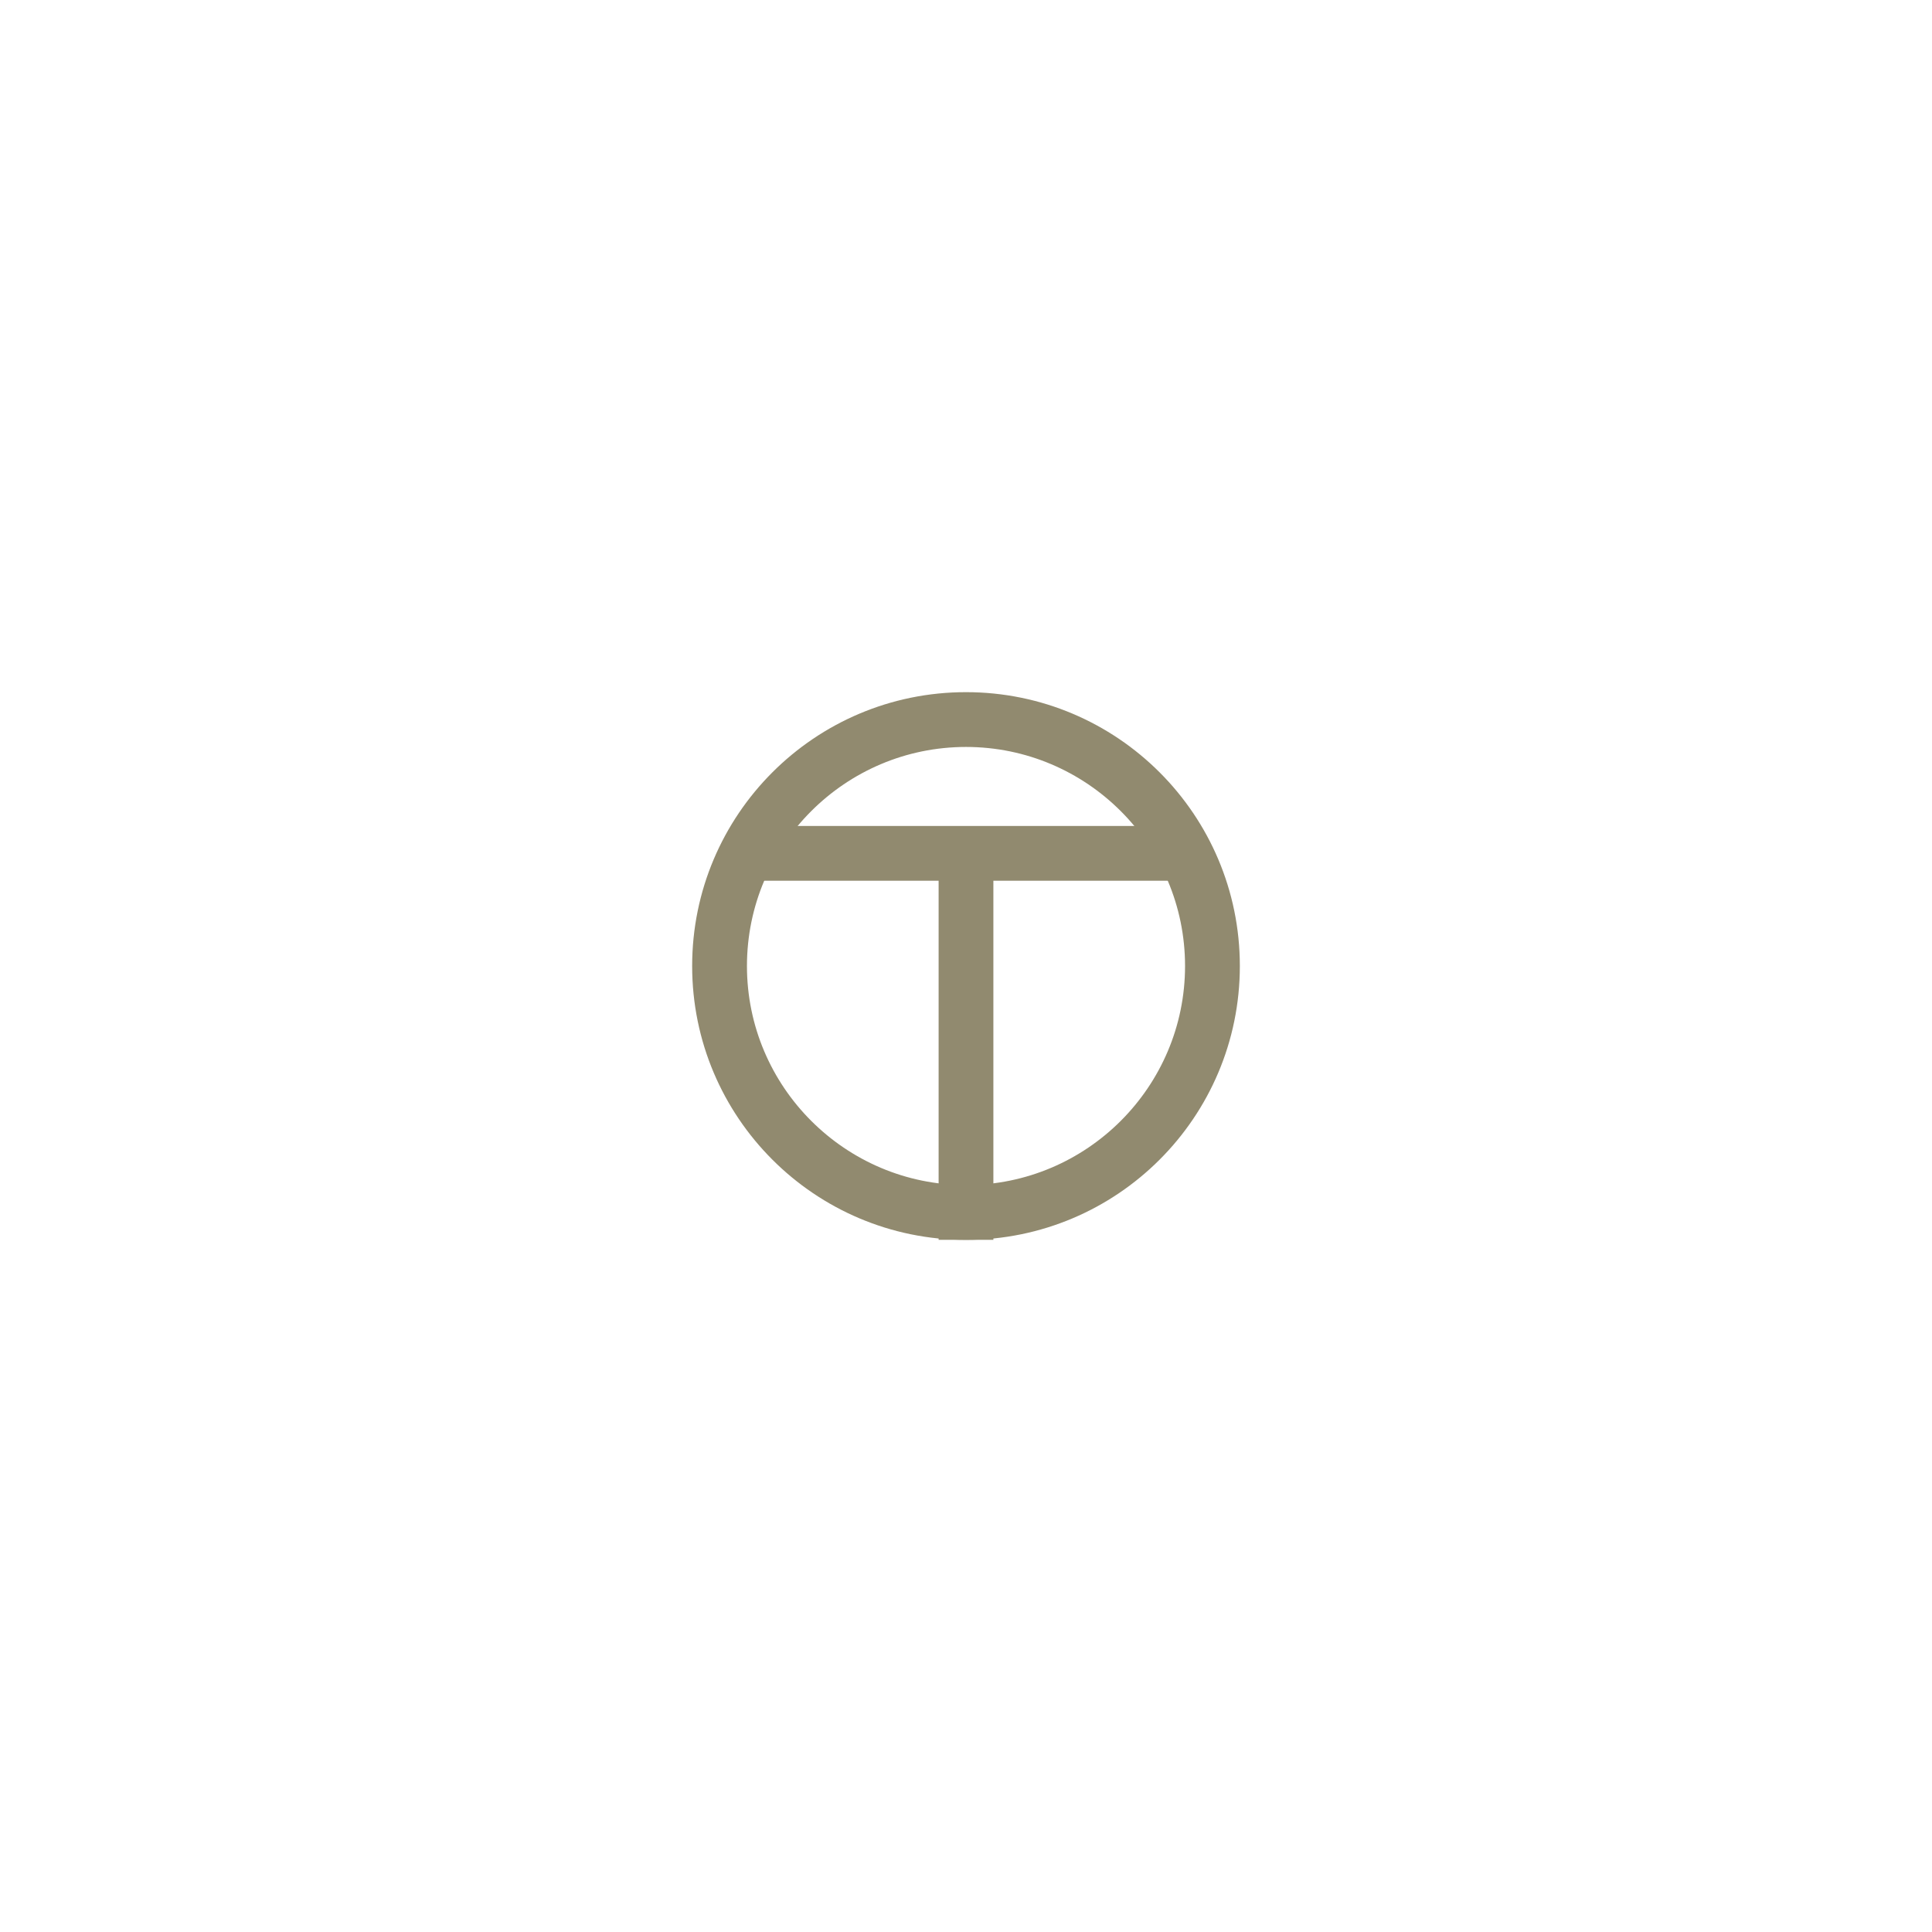 <?xml version="1.0" encoding="UTF-8"?>
<svg version="1.1" viewBox="0 0 50 50" xmlns="http://www.w3.org/2000/svg">
 <line x1="25" x2="25" y1="22.084" y2="32.087" fill="none" stroke="#918a6f" stroke-linejoin="round" stroke-miterlimit="10" stroke-width="1.417"/>
 <line x1="19.331" x2="30.67" y1="22.085" y2="22.085" fill="none" stroke="#918a6f" stroke-linejoin="round" stroke-miterlimit="10" stroke-width="1.417"/>
 <path fill="#918a6f" d="m25 19.331c3.126 0 5.669 2.543 5.669 5.669s-2.543 5.669-5.669 5.669-5.669-2.543-5.669-5.669 2.543-5.669 5.669-5.669m0-1.418c-3.914 0-7.087 3.173-7.087 7.087s3.173 7.087 7.087 7.087 7.087-3.173 7.087-7.087-3.173-7.087-7.087-7.087z"/>
</svg>
